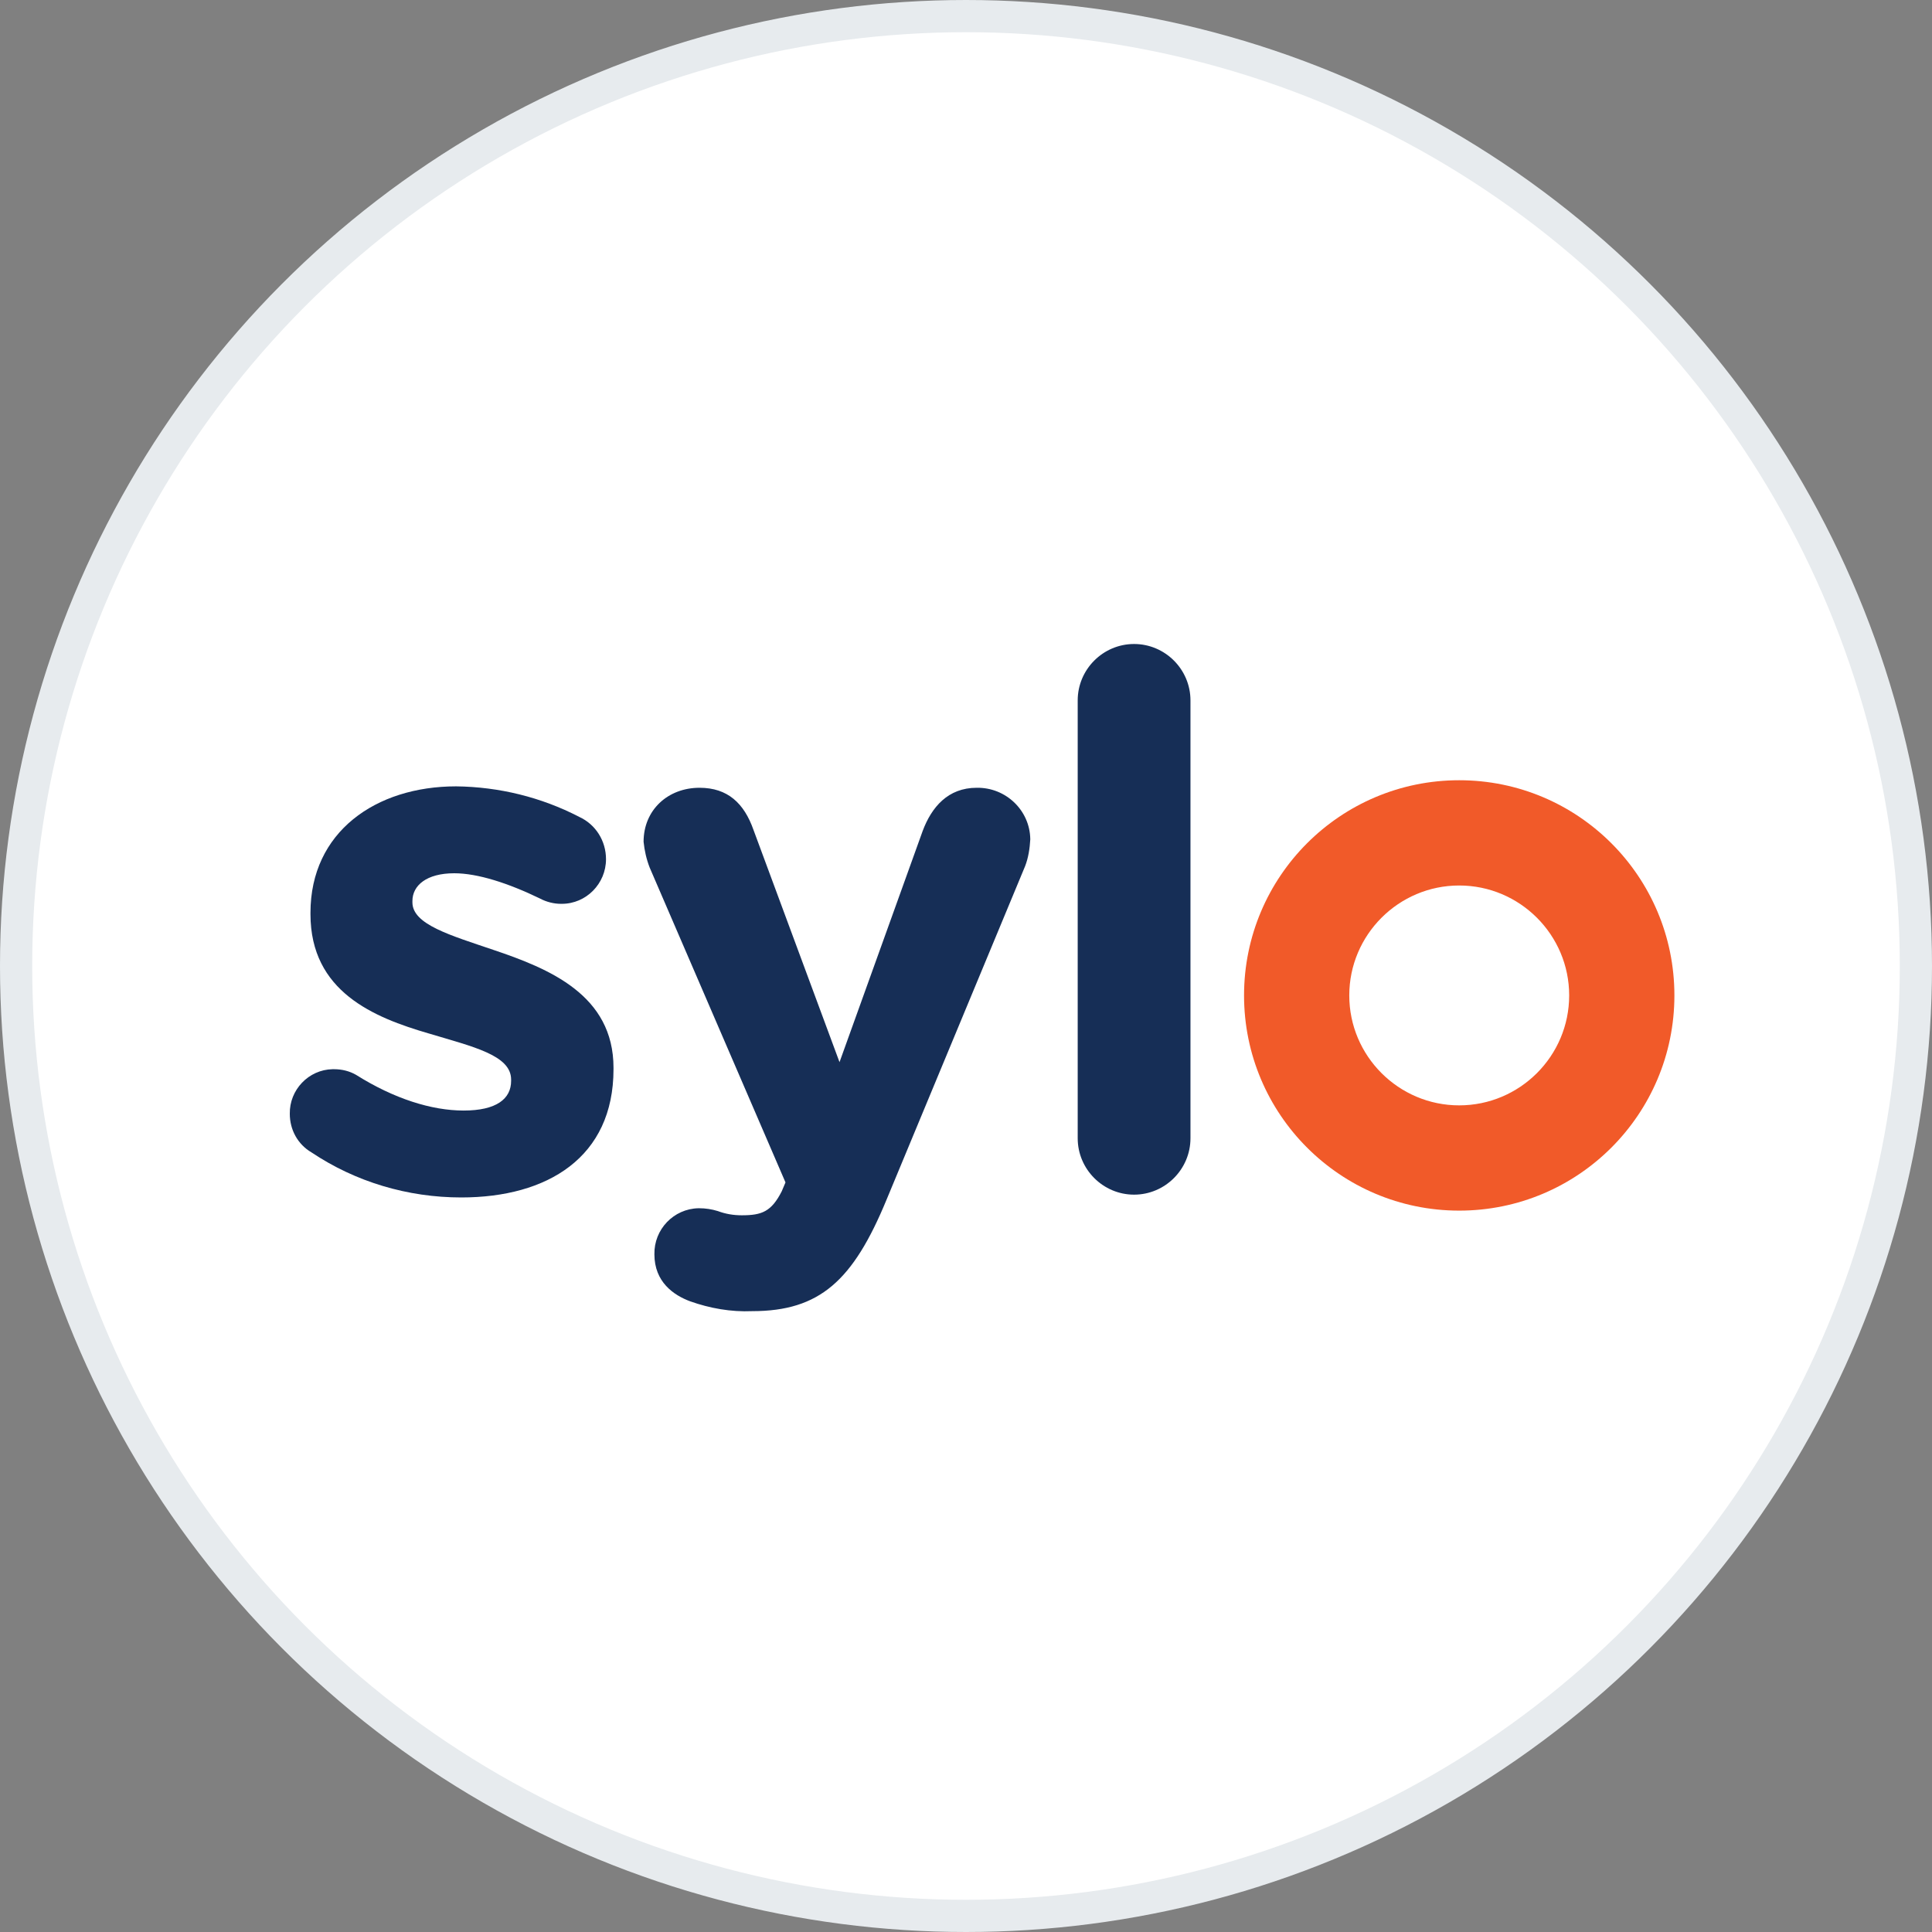 <svg width="60" height="60" viewBox="0 0 60 60" fill="none" xmlns="http://www.w3.org/2000/svg">
<rect x="0" y="0" width="60" height="60" fill="#808080" stroke="none"/>
<g clip-path="url(#clip0_6181_414)">
<circle cx="30" cy="30" r="29.5" fill="white" stroke="#E7EBEE"/>
<path d="M9.671 35.787C9.248 35.539 9 35.087 9 34.591C8.986 33.847 9.584 33.219 10.328 33.205C10.343 33.205 10.357 33.205 10.372 33.205C10.62 33.205 10.853 33.263 11.057 33.38C12.239 34.124 13.407 34.489 14.399 34.489C15.42 34.489 15.873 34.124 15.873 33.569V33.526C15.873 32.767 14.676 32.504 13.319 32.096C11.612 31.6 9.642 30.797 9.642 28.39V28.346C9.642 25.836 11.67 24.421 14.165 24.421C15.493 24.436 16.806 24.756 17.988 25.369C18.499 25.603 18.82 26.113 18.82 26.683C18.82 27.441 18.207 28.069 17.448 28.069C17.434 28.069 17.434 28.069 17.419 28.069C17.2 28.069 16.967 28.01 16.777 27.908C15.785 27.427 14.837 27.12 14.107 27.12C13.246 27.12 12.808 27.5 12.808 27.981V28.025C12.808 28.711 13.99 29.046 15.318 29.498C17.054 30.082 19.053 30.899 19.053 33.161V33.205C19.053 35.948 16.996 37.188 14.326 37.188C12.662 37.188 11.043 36.706 9.671 35.787Z" fill="#162E56"/>
<path d="M21.432 40.413C20.921 40.223 20.323 39.814 20.323 38.953C20.308 38.18 20.921 37.538 21.694 37.523H21.709C21.913 37.523 22.103 37.553 22.293 37.611C22.526 37.699 22.774 37.742 23.037 37.742C23.664 37.742 23.956 37.626 24.277 36.998L24.394 36.721L20.177 26.945C20.075 26.682 20.016 26.42 19.987 26.142C19.987 25.15 20.746 24.465 21.724 24.465C22.599 24.465 23.11 24.946 23.402 25.778L26.072 32.986L28.654 25.807C28.932 25.063 29.442 24.465 30.332 24.465C31.237 24.45 31.981 25.165 31.996 26.055V26.07C31.981 26.347 31.937 26.639 31.835 26.901L27.531 37.261C26.495 39.77 25.459 40.719 23.358 40.719C22.701 40.748 22.045 40.631 21.432 40.413Z" fill="#162E56"/>
<path d="M33.469 21.751C33.469 20.788 34.257 20 35.22 20C36.183 20 36.971 20.788 36.971 21.751V35.35C36.971 36.313 36.183 37.101 35.22 37.101C34.257 37.101 33.469 36.313 33.469 35.35V21.751Z" fill="#162E56"/>
<path d="M45.317 34.328C43.435 34.328 41.903 32.796 41.903 30.914C41.903 29.032 43.435 27.5 45.317 27.5C47.2 27.5 48.732 29.032 48.732 30.914C48.732 32.796 47.2 34.328 45.317 34.328ZM45.317 24.231C41.626 24.231 38.635 27.223 38.635 30.914C38.635 34.606 41.626 37.597 45.317 37.597C49.009 37.597 52 34.606 52 30.914C52 27.223 49.009 24.231 45.317 24.231Z" fill="#F15A29"/>
</g>
<defs>
<clipPath id="clip0_6181_414">
<rect width="60" height="60" fill="white"/>
</clipPath>
</defs>
</svg>
